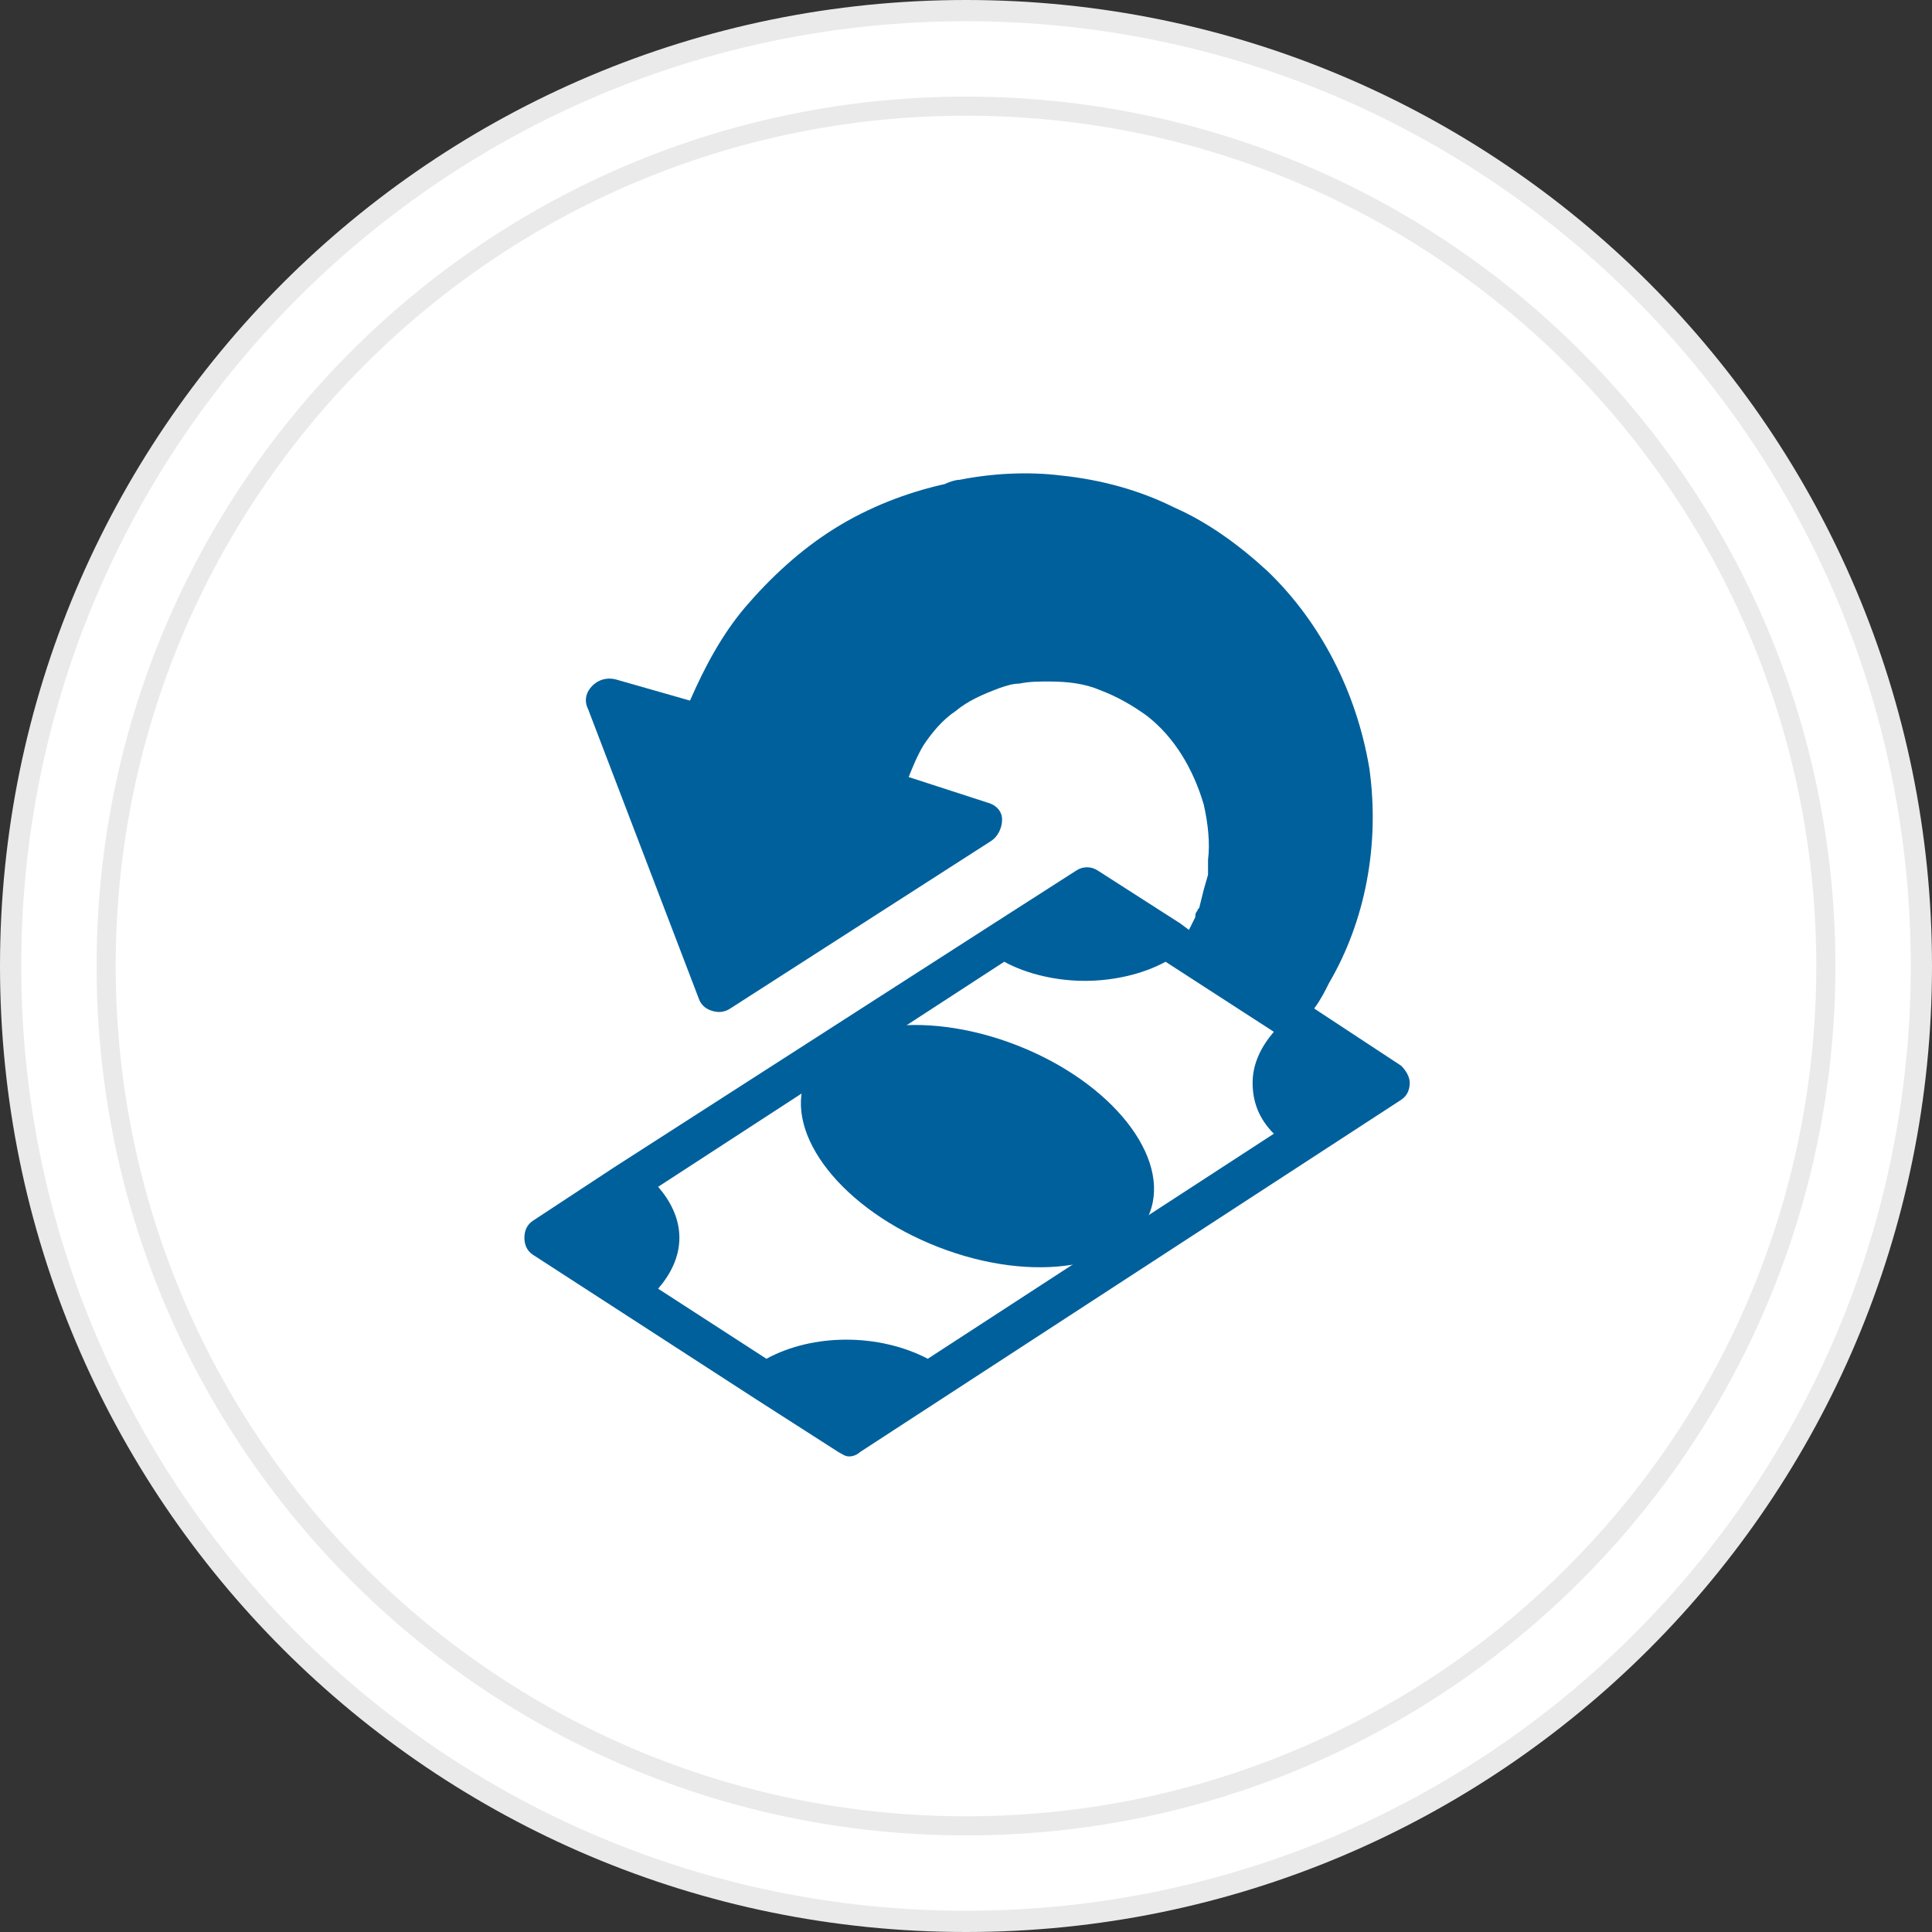<svg width="91" height="91" viewBox="0 0 91 91" fill="none" xmlns="http://www.w3.org/2000/svg">
<rect x="0" y="0" width="91" height="91" fill="#333333" stroke="none"/>
<path d="M45.5 90.5C70.353 90.5 90.5 70.353 90.5 45.5C90.5 20.647 70.353 0.5 45.5 0.5C20.647 0.5 0.5 20.647 0.5 45.5C0.5 70.353 20.647 90.5 45.5 90.5Z" fill="white" stroke="#EAEAEA" stroke-miterlimit="10"/>
<path d="M45.5 86C67.868 86 86 67.868 86 45.5C86 23.133 67.868 5 45.5 5C23.133 5 5 23.133 5 45.5C5 67.868 23.133 86 45.5 86Z" fill="white" stroke="#EAEAEA" stroke-width="0.9" stroke-miterlimit="10"/>
<path d="M25.1 59.1L35.6 65.9L39.5 68.4C39.7 68.5 39.8 68.6 40 68.6C40.2 68.6 40.4 68.5 40.5 68.4L66 51.8C66.3 51.6 66.4 51.3 66.4 51C66.4 50.7 66.2 50.4 66 50.2L62.2 47.7L61.9 47.5C62.2 47.1 62.4 46.7 62.6 46.3C64.3 43.4 65 39.8 64.5 36.2C63.9 32.6 62.2 29.3 59.7 26.9C58.4 25.7 56.9 24.6 55.3 23.9C53.7 23.1 51.9 22.6 50 22.4C48.4 22.2 46.7 22.3 45.2 22.6C45 22.6 44.7 22.7 44.5 22.8C42.7 23.2 40.9 23.9 39.3 24.9C37.7 25.9 36.3 27.2 35.1 28.6C34 29.9 33.2 31.4 32.5 33L29 32C28.6 31.9 28.2 32 27.9 32.3C27.6 32.6 27.5 33 27.7 33.4L32.9 47C33 47.3 33.2 47.5 33.5 47.6C33.8 47.7 34.1 47.7 34.4 47.5L46.7 39.6C47 39.4 47.2 39 47.2 38.6C47.2 38.2 46.9 37.9 46.5 37.8L42.8 36.6C43 36.1 43.2 35.6 43.5 35.1C43.9 34.5 44.4 33.9 45 33.5C45.6 33 46.3 32.7 47.1 32.4C47.4 32.3 47.7 32.2 48 32.2C48.5 32.1 48.9 32.1 49.4 32.1C50.3 32.1 51.1 32.2 51.8 32.5C52.6 32.8 53.3 33.2 54 33.7C55.3 34.7 56.2 36.2 56.7 37.9C56.9 38.8 57 39.7 56.9 40.5C56.9 40.6 56.9 40.7 56.9 40.9C56.9 41 56.9 41.1 56.9 41.2L56.7 41.9L56.5 42.7C56.5 42.8 56.4 42.8 56.4 42.9C56.3 43 56.3 43.1 56.3 43.2C56.2 43.4 56.1 43.6 56 43.8L55.6 43.5L51.7 41C51.4 40.8 51 40.8 50.7 41L46.8 43.5L28.9 55L25.1 57.5C24.8 57.7 24.7 58 24.7 58.3C24.7 58.6 24.8 58.9 25.1 59.1ZM31 55.9L47.3 45.3C48.4 45.9 49.8 46.2 51.1 46.2C52.4 46.2 53.8 45.9 54.9 45.3L60 48.6C59.4 49.3 59 50.1 59 51C59 51.9 59.3 52.7 60 53.4L43.7 64C41.4 62.8 38.3 62.8 36.1 64L31 60.7C31.6 60 32 59.2 32 58.3C32 57.4 31.6 56.6 31 55.9Z" fill="#00609C"/>
<path d="M54.147 57.141C55.169 54.517 52.368 50.975 47.891 49.232C43.414 47.488 38.956 48.202 37.933 50.827C36.911 53.451 39.712 56.992 44.189 58.736C48.666 60.48 53.124 59.766 54.147 57.141Z" fill="#00609C"/>
</svg>
